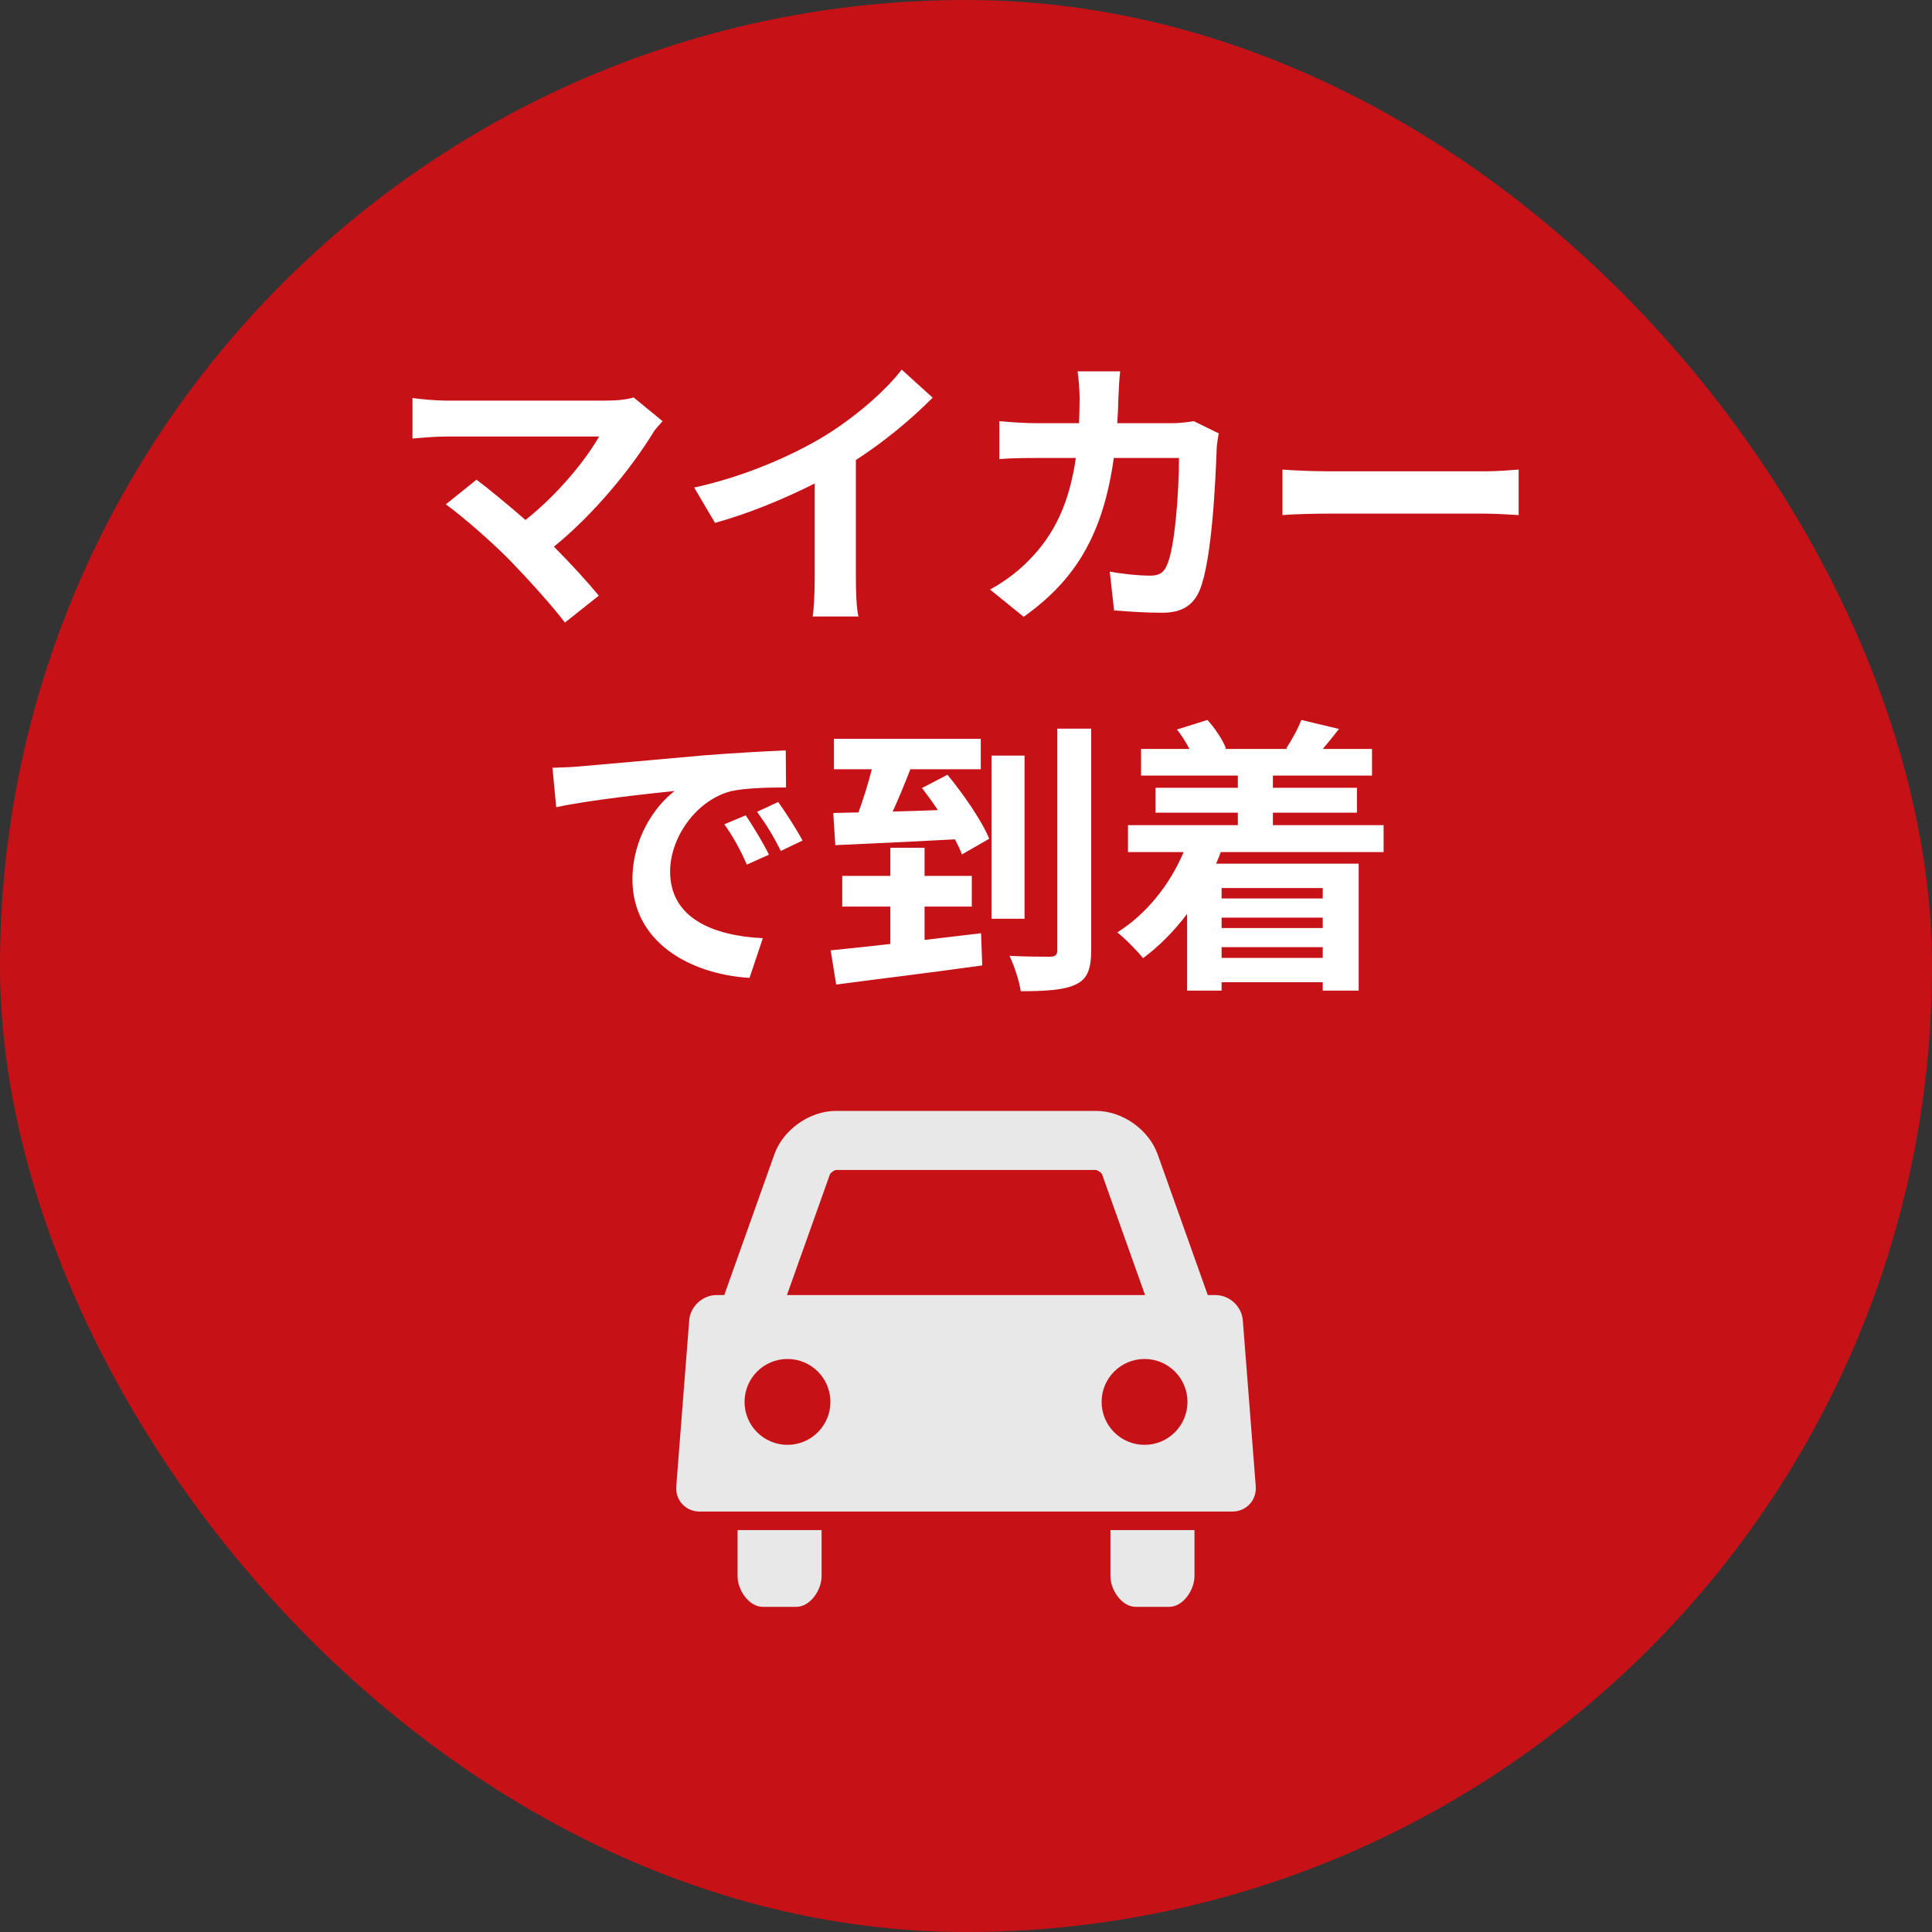<svg width="80" height="80" viewBox="0 0 80 80" fill="none" xmlns="http://www.w3.org/2000/svg">
<rect x="0" y="0" width="80" height="80" fill="#333333" stroke="none"/>
<rect width="80" height="80" rx="40" fill="#C61217"/>
<path d="M26.236 16.456L27.436 17.44C27.268 17.632 27.112 17.788 27.028 17.944C26.164 19.348 24.628 21.268 22.936 22.636C23.62 23.32 24.328 24.1 24.796 24.664L23.392 25.78C22.888 25.108 21.88 23.992 21.1 23.188C20.404 22.48 19.18 21.4 18.46 20.884L19.732 19.864C20.212 20.224 21.004 20.872 21.76 21.532C23.116 20.452 24.244 19.06 24.808 18.076H18.46C17.98 18.076 17.332 18.136 17.08 18.16V16.48C17.392 16.528 18.052 16.588 18.46 16.588H25.12C25.576 16.588 25.984 16.54 26.236 16.456ZM35.44 19.048V23.956C35.44 24.484 35.464 25.228 35.548 25.528H33.652C33.7 25.24 33.736 24.484 33.736 23.956V20.02C32.5 20.644 31 21.268 29.608 21.652L28.744 20.188C30.844 19.732 32.86 18.844 34.204 18.016C35.416 17.26 36.664 16.192 37.336 15.304L38.62 16.468C37.708 17.38 36.628 18.28 35.44 19.048ZM49.432 17.44L50.464 17.944C50.428 18.148 50.38 18.448 50.38 18.58C50.332 19.876 50.188 23.224 49.672 24.448C49.408 25.06 48.952 25.372 48.124 25.372C47.44 25.372 46.72 25.324 46.132 25.276L45.952 23.668C46.54 23.776 47.164 23.836 47.632 23.836C48.016 23.836 48.184 23.704 48.316 23.416C48.664 22.66 48.82 20.26 48.82 18.964H46.12C45.676 22.132 44.536 24.016 42.388 25.54L40.996 24.412C41.5 24.136 42.088 23.728 42.568 23.236C43.684 22.132 44.284 20.788 44.548 18.964H42.964C42.556 18.964 41.896 18.964 41.38 19.012V17.44C41.884 17.488 42.508 17.524 42.964 17.524H44.68C44.692 17.188 44.704 16.84 44.704 16.48C44.704 16.216 44.668 15.664 44.62 15.376H46.384C46.348 15.652 46.324 16.156 46.312 16.444C46.3 16.816 46.288 17.176 46.264 17.524H48.52C48.82 17.524 49.132 17.488 49.432 17.44ZM53.104 21.328V19.444C53.536 19.48 54.412 19.516 55.036 19.516H61.48C62.032 19.516 62.572 19.468 62.884 19.444V21.328C62.596 21.316 61.984 21.268 61.48 21.268H55.036C54.352 21.268 53.548 21.292 53.104 21.328ZM30.88 33.76C31.168 34.192 31.612 34.912 31.84 35.392L30.928 35.8C30.628 35.14 30.376 34.672 29.992 34.132L30.88 33.76ZM32.224 33.208C32.524 33.628 32.98 34.336 33.232 34.804L32.332 35.236C32.008 34.588 31.732 34.144 31.348 33.616L32.224 33.208ZM22.876 31.792C23.356 31.78 23.812 31.756 24.04 31.732C25.036 31.648 27.004 31.468 29.176 31.276C30.4 31.18 31.696 31.108 32.536 31.072L32.548 32.608C31.912 32.608 30.892 32.62 30.256 32.764C28.816 33.148 27.748 34.684 27.748 36.088C27.748 38.044 29.572 38.752 31.588 38.848L31.036 40.492C28.54 40.336 26.188 38.992 26.188 36.412C26.188 34.696 27.136 33.352 27.94 32.752C26.908 32.86 24.412 33.124 23.032 33.424L22.876 31.792ZM38.284 38.92L40.624 38.644L40.672 39.976C38.536 40.276 36.244 40.552 34.624 40.768L34.396 39.352C35.092 39.28 35.944 39.196 36.868 39.088V37.54H34.876V36.268H36.868V35.104H38.284V36.268H40.24V37.54H38.284V38.92ZM38.176 32.632L39.232 32.08C39.892 32.884 40.66 33.988 40.96 34.732L39.832 35.38C39.76 35.188 39.664 34.984 39.544 34.756C37.768 34.852 35.92 34.936 34.588 34.996L34.504 33.664L35.548 33.64C35.752 33.076 35.956 32.428 36.1 31.852H34.528V30.592H40.612V31.852H37.696C37.468 32.44 37.216 33.052 36.964 33.604C37.564 33.592 38.2 33.568 38.836 33.544C38.62 33.22 38.392 32.908 38.176 32.632ZM42.424 31.288V38.044H41.056V31.288H42.424ZM43.78 30.172H45.184V39.34C45.184 40.144 45.016 40.552 44.536 40.768C44.068 40.996 43.288 41.044 42.268 41.044C42.208 40.636 42.004 40 41.8 39.58C42.52 39.616 43.252 39.616 43.492 39.616C43.708 39.604 43.78 39.544 43.78 39.34V30.172ZM54.772 36.772H50.584V37.204H54.772V36.772ZM50.584 39.664H54.772V39.22H50.584V39.664ZM54.772 38.428V37.996H50.584V38.428H54.772ZM57.292 35.284H50.548C50.488 35.452 50.428 35.608 50.356 35.764H56.26V41.02H54.772V40.672H50.584V41.02H49.156V37.84C48.616 38.56 47.992 39.184 47.332 39.676C47.104 39.388 46.576 38.848 46.264 38.608C47.452 37.864 48.424 36.664 49.012 35.284H46.708V34.168H51.256V33.652H47.848V32.62H51.256V32.116H47.248V31.012H49.252C49.108 30.736 48.928 30.448 48.736 30.208L49.996 29.812C50.308 30.148 50.632 30.64 50.764 30.988L50.704 31.012H53.344L53.26 30.988C53.488 30.64 53.764 30.148 53.884 29.812L55.444 30.184C55.204 30.496 54.976 30.772 54.772 31.012H56.812V32.116H52.708V32.62H56.188V33.652H52.708V34.168H57.292V35.284Z" fill="white"/>
<g clip-path="url(#clip0_2749_10705)">
<path d="M51.998 61.546L51.462 54.67C51.416 54.096 50.909 53.626 50.333 53.626H50.011L47.936 47.799C47.57 46.774 46.474 46 45.385 46H34.616C33.527 46 32.43 46.774 32.065 47.799L29.99 53.626H29.668C29.092 53.626 28.584 54.096 28.539 54.671L28.003 61.546C27.958 62.12 28.393 62.59 28.969 62.59H51.03C51.607 62.59 52.041 62.12 51.997 61.546H51.998ZM34.366 48.625C34.398 48.556 34.546 48.453 34.616 48.446H45.379C45.454 48.453 45.602 48.556 45.632 48.62L47.415 53.626H32.585L34.366 48.625ZM32.608 59.828C31.626 59.828 30.83 59.032 30.83 58.05C30.83 57.068 31.626 56.272 32.608 56.272C33.59 56.272 34.386 57.068 34.386 58.05C34.386 59.031 33.589 59.828 32.608 59.828ZM47.393 59.828C46.411 59.828 45.615 59.032 45.615 58.05C45.615 57.068 46.411 56.272 47.393 56.272C48.375 56.272 49.171 57.068 49.171 58.05C49.171 59.031 48.375 59.828 47.393 59.828Z" fill="#E8E8E8"/>
<path d="M45.981 63.357V65.266C45.981 65.842 46.453 66.536 47.029 66.536H48.412C48.989 66.536 49.46 65.842 49.46 65.266V63.357H45.982H45.981Z" fill="#E8E8E8"/>
<path d="M30.541 65.266C30.541 65.842 31.012 66.536 31.589 66.536H32.972C33.548 66.536 34.02 65.842 34.02 65.266V63.357H30.541V65.266Z" fill="#E8E8E8"/>
</g>
<defs>
<clipPath id="clip0_2749_10705">
<rect width="24" height="20.536" fill="white" transform="translate(28 46)"/>
</clipPath>
</defs>
</svg>
